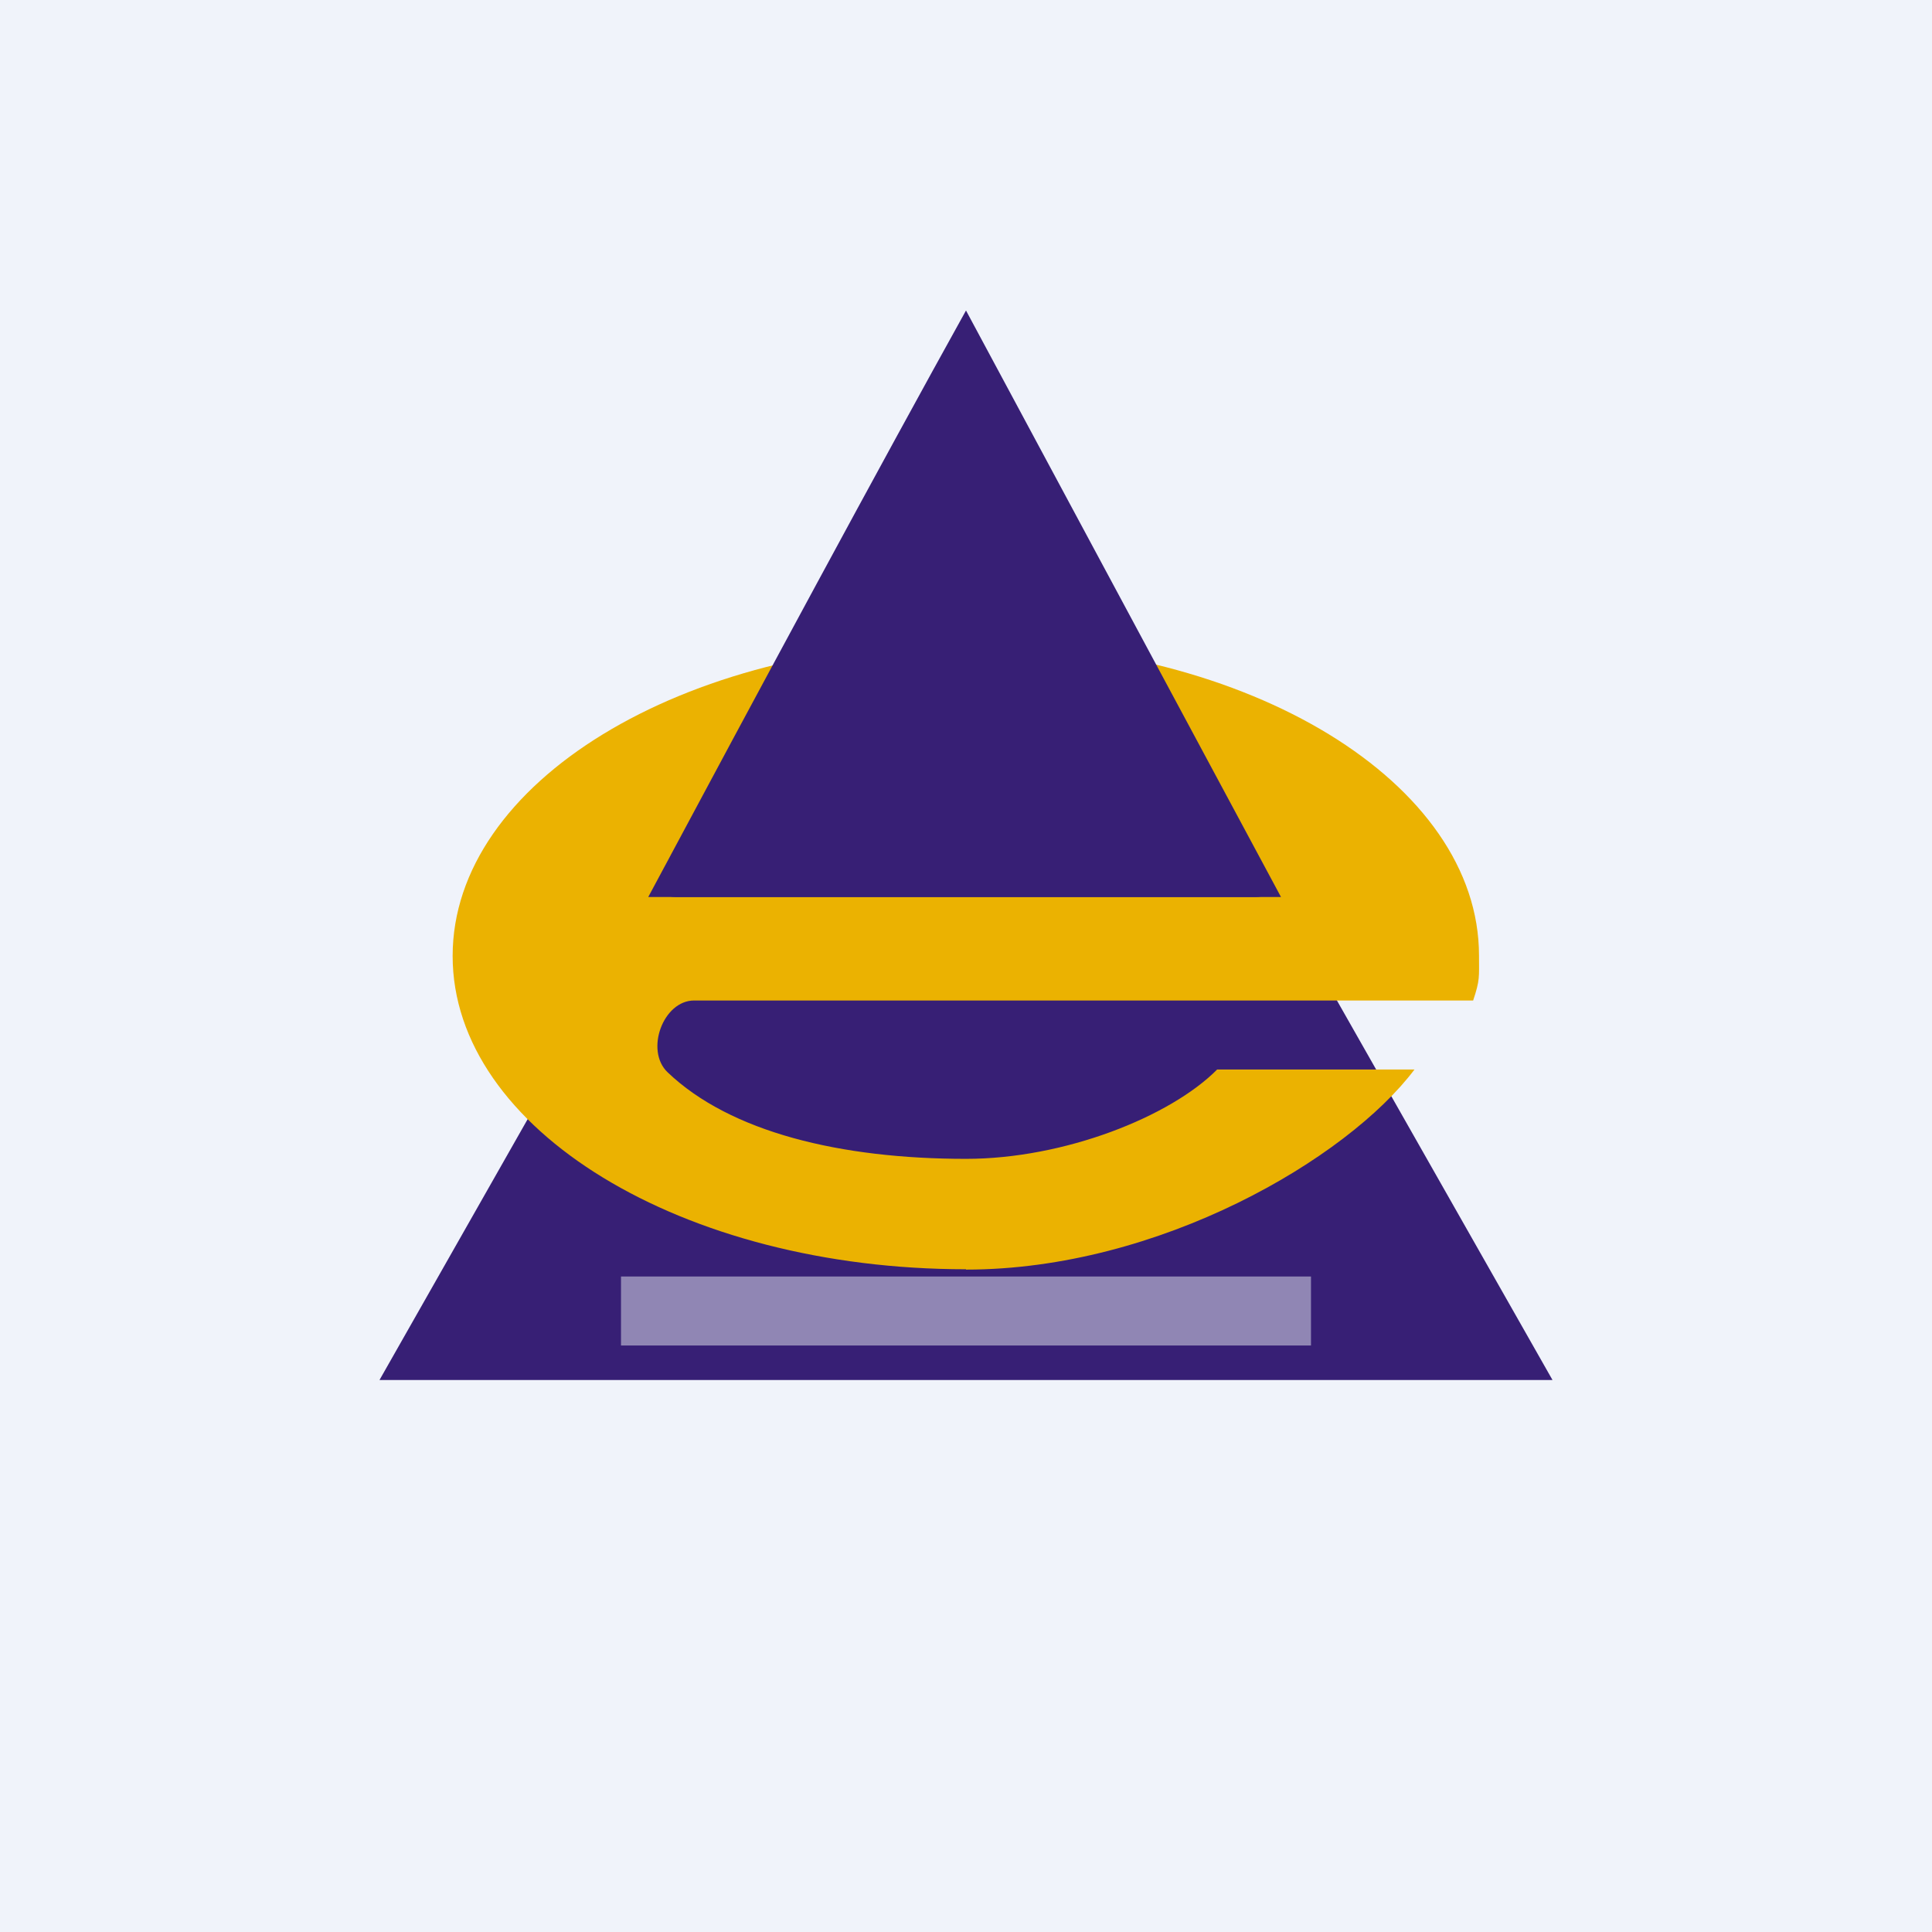 <!-- by TradingView --><svg width="56" height="56" viewBox="0 0 56 56" xmlns="http://www.w3.org/2000/svg"><path fill="#F0F3FA" d="M0 0h56v56H0z"/><path d="m11 40 17-29.93L45 40H11Z" fill="#371F75"/><path opacity=".5" fill="#EBEEF5" d="M18 37h20v2H18z"/><path d="M28 36.8c5.6 0 11.05-3.21 13-5.8h-5.72c-1.36 1.37-4.43 2.59-7.28 2.59-3.63 0-6.83-.77-8.65-2.51-.66-.63-.13-2.08.77-2.08H42.7c.2-.6.17-.67.17-1.3 0-5.01-6.66-9.08-14.87-9.08-8.22 0-14.88 4.07-14.88 9.09s6.66 9.08 14.88 9.08ZM35.69 24c.72.6 1.64 2 .7 2H19.59c-.94 0-.19-1.4.54-2 1.87-1.55 4.48-2.17 7.88-2.17 3.4 0 5.82.62 7.69 2.17Z" fill="#EBB201"/><path d="M18.79 26h18.34L28 9c-2.46 4.43-6 11-9.21 17Z" fill="#371F75"/></svg>